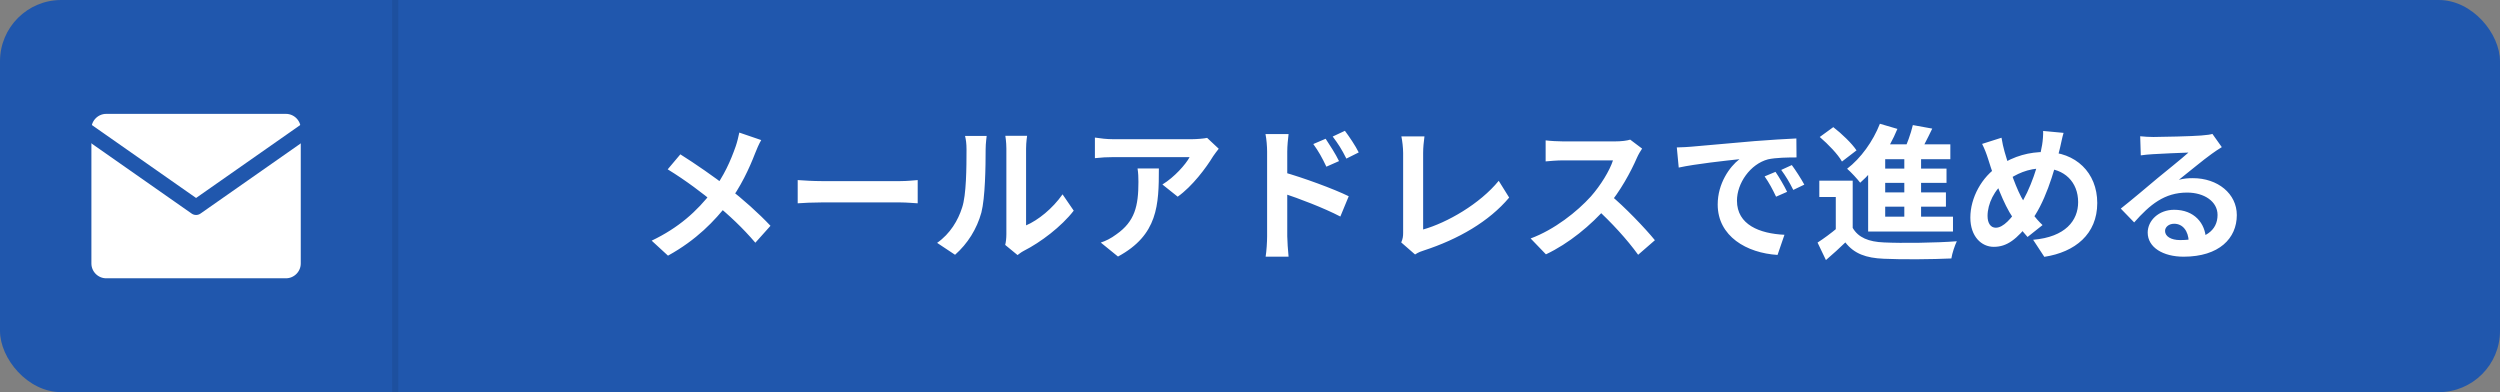 <svg width="816" height="128" viewBox="0 0 816 128" fill="none" xmlns="http://www.w3.org/2000/svg">
<rect x="0" y="0" width="816" height="128" fill="#808080" stroke="none"/>
<rect width="816" height="128" rx="20" fill="#2057AD"/>
<path d="M34.667 34.668H93.333C97.367 34.668 100.667 37.968 100.667 42.001V86.001C100.667 90.035 97.367 93.335 93.333 93.335H34.667C30.633 93.335 27.333 90.035 27.333 86.001V42.001C27.333 37.968 30.633 34.668 34.667 34.668Z" fill="white" stroke="#2057AD" stroke-width="5" stroke-linecap="round" stroke-linejoin="round"/>
<path d="M100.667 42L64 67.667L27.333 42" stroke="#2057AD" stroke-width="5" stroke-linecap="round" stroke-linejoin="round"/>
<line x1="129" y1="-4.37114e-08" x2="129" y2="128" stroke="black" stroke-opacity="0.08" stroke-width="2"/>
<path d="M248.464 45.72C247.792 46.824 246.88 48.936 246.448 50.088C244.624 54.84 241.696 61.176 237.712 66.36C233.248 72.12 227.344 78.312 218.032 83.448L212.704 78.552C221.44 74.376 227.44 69.048 232.528 62.424C236.32 57.432 238.48 52.488 240.16 47.688C240.592 46.44 241.072 44.472 241.312 43.272L248.464 45.72ZM222.064 50.376C226.816 53.352 233.392 57.912 237.424 61.08C242.56 65.064 247.6 69.576 251.488 73.704L246.544 79.224C242.368 74.328 238.144 70.392 233.056 66.168C229.6 63.288 223.984 58.968 217.936 55.272L222.064 50.376ZM260.368 58.776C262.144 58.92 265.6 59.112 268.096 59.112C273.76 59.112 289.6 59.112 293.872 59.112C296.128 59.112 298.24 58.872 299.536 58.776V66.36C298.384 66.312 295.936 66.072 293.92 66.072C289.552 66.072 273.76 66.072 268.096 66.072C265.408 66.072 262.192 66.216 260.368 66.36V58.776ZM328.096 79.944C328.336 79.032 328.48 77.736 328.48 76.44C328.48 73.896 328.48 52.344 328.48 48.456C328.48 46.296 328.144 44.424 328.144 44.328H335.248C335.248 44.424 334.912 46.344 334.912 48.504C334.912 52.344 334.912 70.632 334.912 73.56C338.848 71.88 343.552 68.088 346.816 63.432L350.464 68.76C346.48 73.944 339.616 79.128 334.192 81.864C333.184 82.392 332.608 82.92 332.128 83.256L328.096 79.944ZM305.872 79.272C310.144 76.296 312.736 71.88 314.032 67.752C315.424 63.672 315.472 54.552 315.472 48.792C315.472 46.824 315.28 45.576 314.992 44.376H322.048C322.048 44.568 321.712 46.728 321.712 48.696C321.712 54.408 321.568 64.536 320.32 69.384C318.832 74.76 315.856 79.512 311.728 83.16L305.872 79.272ZM397.792 48.552C397.312 49.176 396.4 50.328 395.968 51C393.712 54.744 389.152 60.84 384.4 64.2L379.408 60.216C383.296 57.864 387.04 53.64 388.288 51.288C385.36 51.288 366.256 51.288 363.232 51.288C361.264 51.288 359.632 51.384 357.376 51.624V44.904C359.248 45.192 361.264 45.432 363.232 45.432C366.256 45.432 386.608 45.432 389.104 45.432C390.448 45.432 393.088 45.24 394 45L397.792 48.552ZM378.256 54.984C378.256 66.888 377.968 76.68 364.912 83.736L359.296 79.176C360.88 78.648 362.608 77.832 364.384 76.488C370.432 72.264 371.584 67.224 371.584 59.352C371.584 57.816 371.536 56.568 371.296 54.984H378.256ZM432.688 45.288C434.032 47.304 436 50.376 437.056 52.584L432.928 54.408C431.488 51.384 430.432 49.464 428.656 47.016L432.688 45.288ZM438.976 42.696C440.416 44.616 442.432 47.592 443.488 49.752L439.456 51.768C437.92 48.696 436.768 46.92 434.992 44.568L438.976 42.696ZM413.584 77.112C413.584 73.464 413.584 53.592 413.584 49.512C413.584 47.784 413.392 45.432 413.056 43.752H420.592C420.4 45.432 420.16 47.544 420.16 49.512C420.16 54.84 420.16 73.56 420.16 77.112C420.16 78.504 420.4 81.864 420.592 83.784H413.104C413.392 81.912 413.584 79.032 413.584 77.112ZM418.72 56.136C425.152 57.912 435.472 61.704 440.224 64.056L437.488 70.68C432.064 67.848 423.952 64.776 418.72 63.048V56.136ZM457.36 79.128C457.888 77.928 457.984 77.112 457.984 76.008C457.984 72.36 457.984 55.32 457.984 49.944C457.984 48.168 457.696 45.864 457.408 44.52H464.944C464.704 46.344 464.512 48.12 464.512 49.944C464.512 55.272 464.512 71.256 464.512 74.904C472.336 72.696 483.04 66.552 489.184 59.016L492.592 64.488C486.016 72.312 476.032 78.072 464.704 81.768C464.08 81.96 463.024 82.296 461.872 83.064L457.36 79.128ZM535.984 48.504C535.6 49.032 534.736 50.472 534.304 51.48C532.336 56.04 528.784 62.568 524.656 67.368C519.28 73.56 512.032 79.512 504.592 83.016L499.6 77.832C507.376 74.952 514.768 69.096 519.28 64.104C522.448 60.504 525.376 55.752 526.48 52.344C524.464 52.344 512.224 52.344 510.16 52.344C508.192 52.344 505.552 52.584 504.496 52.68V45.816C505.792 46.008 508.768 46.152 510.16 46.152C512.704 46.152 524.992 46.152 527.104 46.152C529.216 46.152 531.088 45.912 532.096 45.576L535.984 48.504ZM525.28 63.384C530.224 67.416 537.04 74.568 540.16 78.408L534.688 83.16C531.136 78.216 525.904 72.504 520.768 67.848L525.28 63.384ZM547.312 48.12C549.184 48.072 551.104 47.976 552.016 47.88C556 47.496 563.92 46.824 572.704 46.056C577.696 45.672 582.928 45.336 586.336 45.192L586.384 51.384C583.792 51.384 579.664 51.432 577.072 52.008C571.312 53.544 566.944 59.784 566.944 65.496C566.944 73.368 574.336 76.248 582.448 76.632L580.192 83.208C570.16 82.584 560.656 77.16 560.656 66.744C560.656 59.88 564.544 54.408 567.76 51.96C563.296 52.44 553.456 53.496 547.936 54.696L547.312 48.12ZM579.52 56.088C580.672 57.768 582.4 60.696 583.312 62.616L579.712 64.2C578.464 61.608 577.456 59.688 575.968 57.576L579.52 56.088ZM584.848 53.88C586.096 55.56 587.92 58.392 588.928 60.264L585.328 61.992C584.032 59.4 582.928 57.576 581.392 55.464L584.848 53.88ZM604.72 58.968V76.632H599.2V64.296H593.824V58.968H604.72ZM604.72 74.376C606.544 77.544 609.952 78.936 614.896 79.128C620.656 79.416 632.032 79.272 638.704 78.744C638.08 80.04 637.168 82.68 636.928 84.36C630.928 84.648 620.704 84.744 614.848 84.456C609.088 84.216 605.2 82.824 602.32 79.128C600.4 81 598.384 82.824 595.984 84.888L593.248 79.176C595.264 77.88 597.616 76.152 599.728 74.376H604.72ZM593.968 44.712L598.384 41.496C601.12 43.608 604.48 46.824 605.968 49.08L601.216 52.728C599.92 50.376 596.704 47.064 593.968 44.712ZM624.352 40.824L630.688 41.976C629.104 45.288 627.328 48.744 625.936 51L621.184 49.752C622.384 47.208 623.728 43.56 624.352 40.824ZM615.328 47.112H636.592V51.96H615.328V73.32H609.76V51.528L614.128 47.112H615.328ZM612.928 55.032H635.344V59.688H612.928V55.032ZM612.928 62.808H635.152V67.464H612.928V62.808ZM609.76 70.728H637.456V75.576H609.76V70.728ZM621.568 49.224H627.04V72.888H621.568V49.224ZM613.6 40.392L619.312 42.072C616.528 48.888 611.92 55.512 607.168 59.64C606.256 58.44 604.144 56.136 602.896 55.08C607.36 51.672 611.344 46.152 613.6 40.392ZM673.552 43.368C673.12 44.712 672.688 47.064 672.4 48.216C670.384 56.712 667.264 66.696 662.656 72.504C658.24 78.072 655.168 80.568 650.752 80.568C646.768 80.568 643.12 77.208 643.12 71.016C643.12 64.584 646.816 57.72 652.432 54.12C657.568 50.808 662.416 49.608 667.552 49.608C677.44 49.608 684.544 56.28 684.544 66.264C684.544 76.44 677.296 82.296 667.264 83.832L663.616 78.264C674.176 77.352 678.304 71.976 678.304 65.976C678.304 59.448 673.84 54.936 666.928 54.936C661.936 54.936 658.048 56.76 654.688 59.208C650.944 61.848 648.736 66.552 648.736 70.488C648.736 72.84 649.744 74.328 651.424 74.328C653.92 74.328 656.56 71.256 659.056 67.464C662.752 62.04 665.536 53.208 666.544 47.304C666.784 45.912 666.928 43.896 666.88 42.744L673.552 43.368ZM653.296 44.952C653.536 46.584 653.92 48.168 654.304 49.56C655.792 54.936 658.336 62.28 660.544 65.736C662.176 68.328 664.432 71.352 666.688 73.464L661.792 77.352C659.92 75.24 658.48 73.416 656.944 70.968C654.016 66.696 651.136 59.016 648.928 51.912C648.4 50.232 647.824 48.696 646.96 46.968L653.296 44.952ZM698.56 44.472C699.904 44.616 701.536 44.712 702.88 44.712C705.472 44.712 715.696 44.472 718.432 44.232C720.448 44.088 721.552 43.896 722.128 43.704L725.2 48.024C724.096 48.744 722.944 49.416 721.888 50.232C719.296 52.056 714.256 56.28 711.184 58.68C712.816 58.248 714.256 58.152 715.744 58.152C723.904 58.152 730.096 63.24 730.096 70.2C730.096 77.784 724.336 83.784 712.72 83.784C706.048 83.784 701.008 80.76 701.008 75.912C701.008 72.024 704.56 68.472 709.648 68.472C716.224 68.472 719.872 72.888 720.016 78.168L714.4 78.888C714.304 75.432 712.48 73.032 709.648 73.032C707.872 73.032 706.672 74.136 706.672 75.384C706.672 77.16 708.64 78.36 711.568 78.36C719.68 78.36 723.808 75.288 723.808 70.152C723.808 65.784 719.488 62.856 713.872 62.856C706.48 62.856 701.728 66.792 696.592 72.6L692.224 68.088C695.632 65.4 701.44 60.504 704.224 58.152C706.912 55.944 711.952 51.912 714.304 49.8C711.856 49.896 705.232 50.136 702.64 50.328C701.344 50.424 699.856 50.52 698.752 50.712L698.56 44.472Z" fill="white"/>
</svg>
